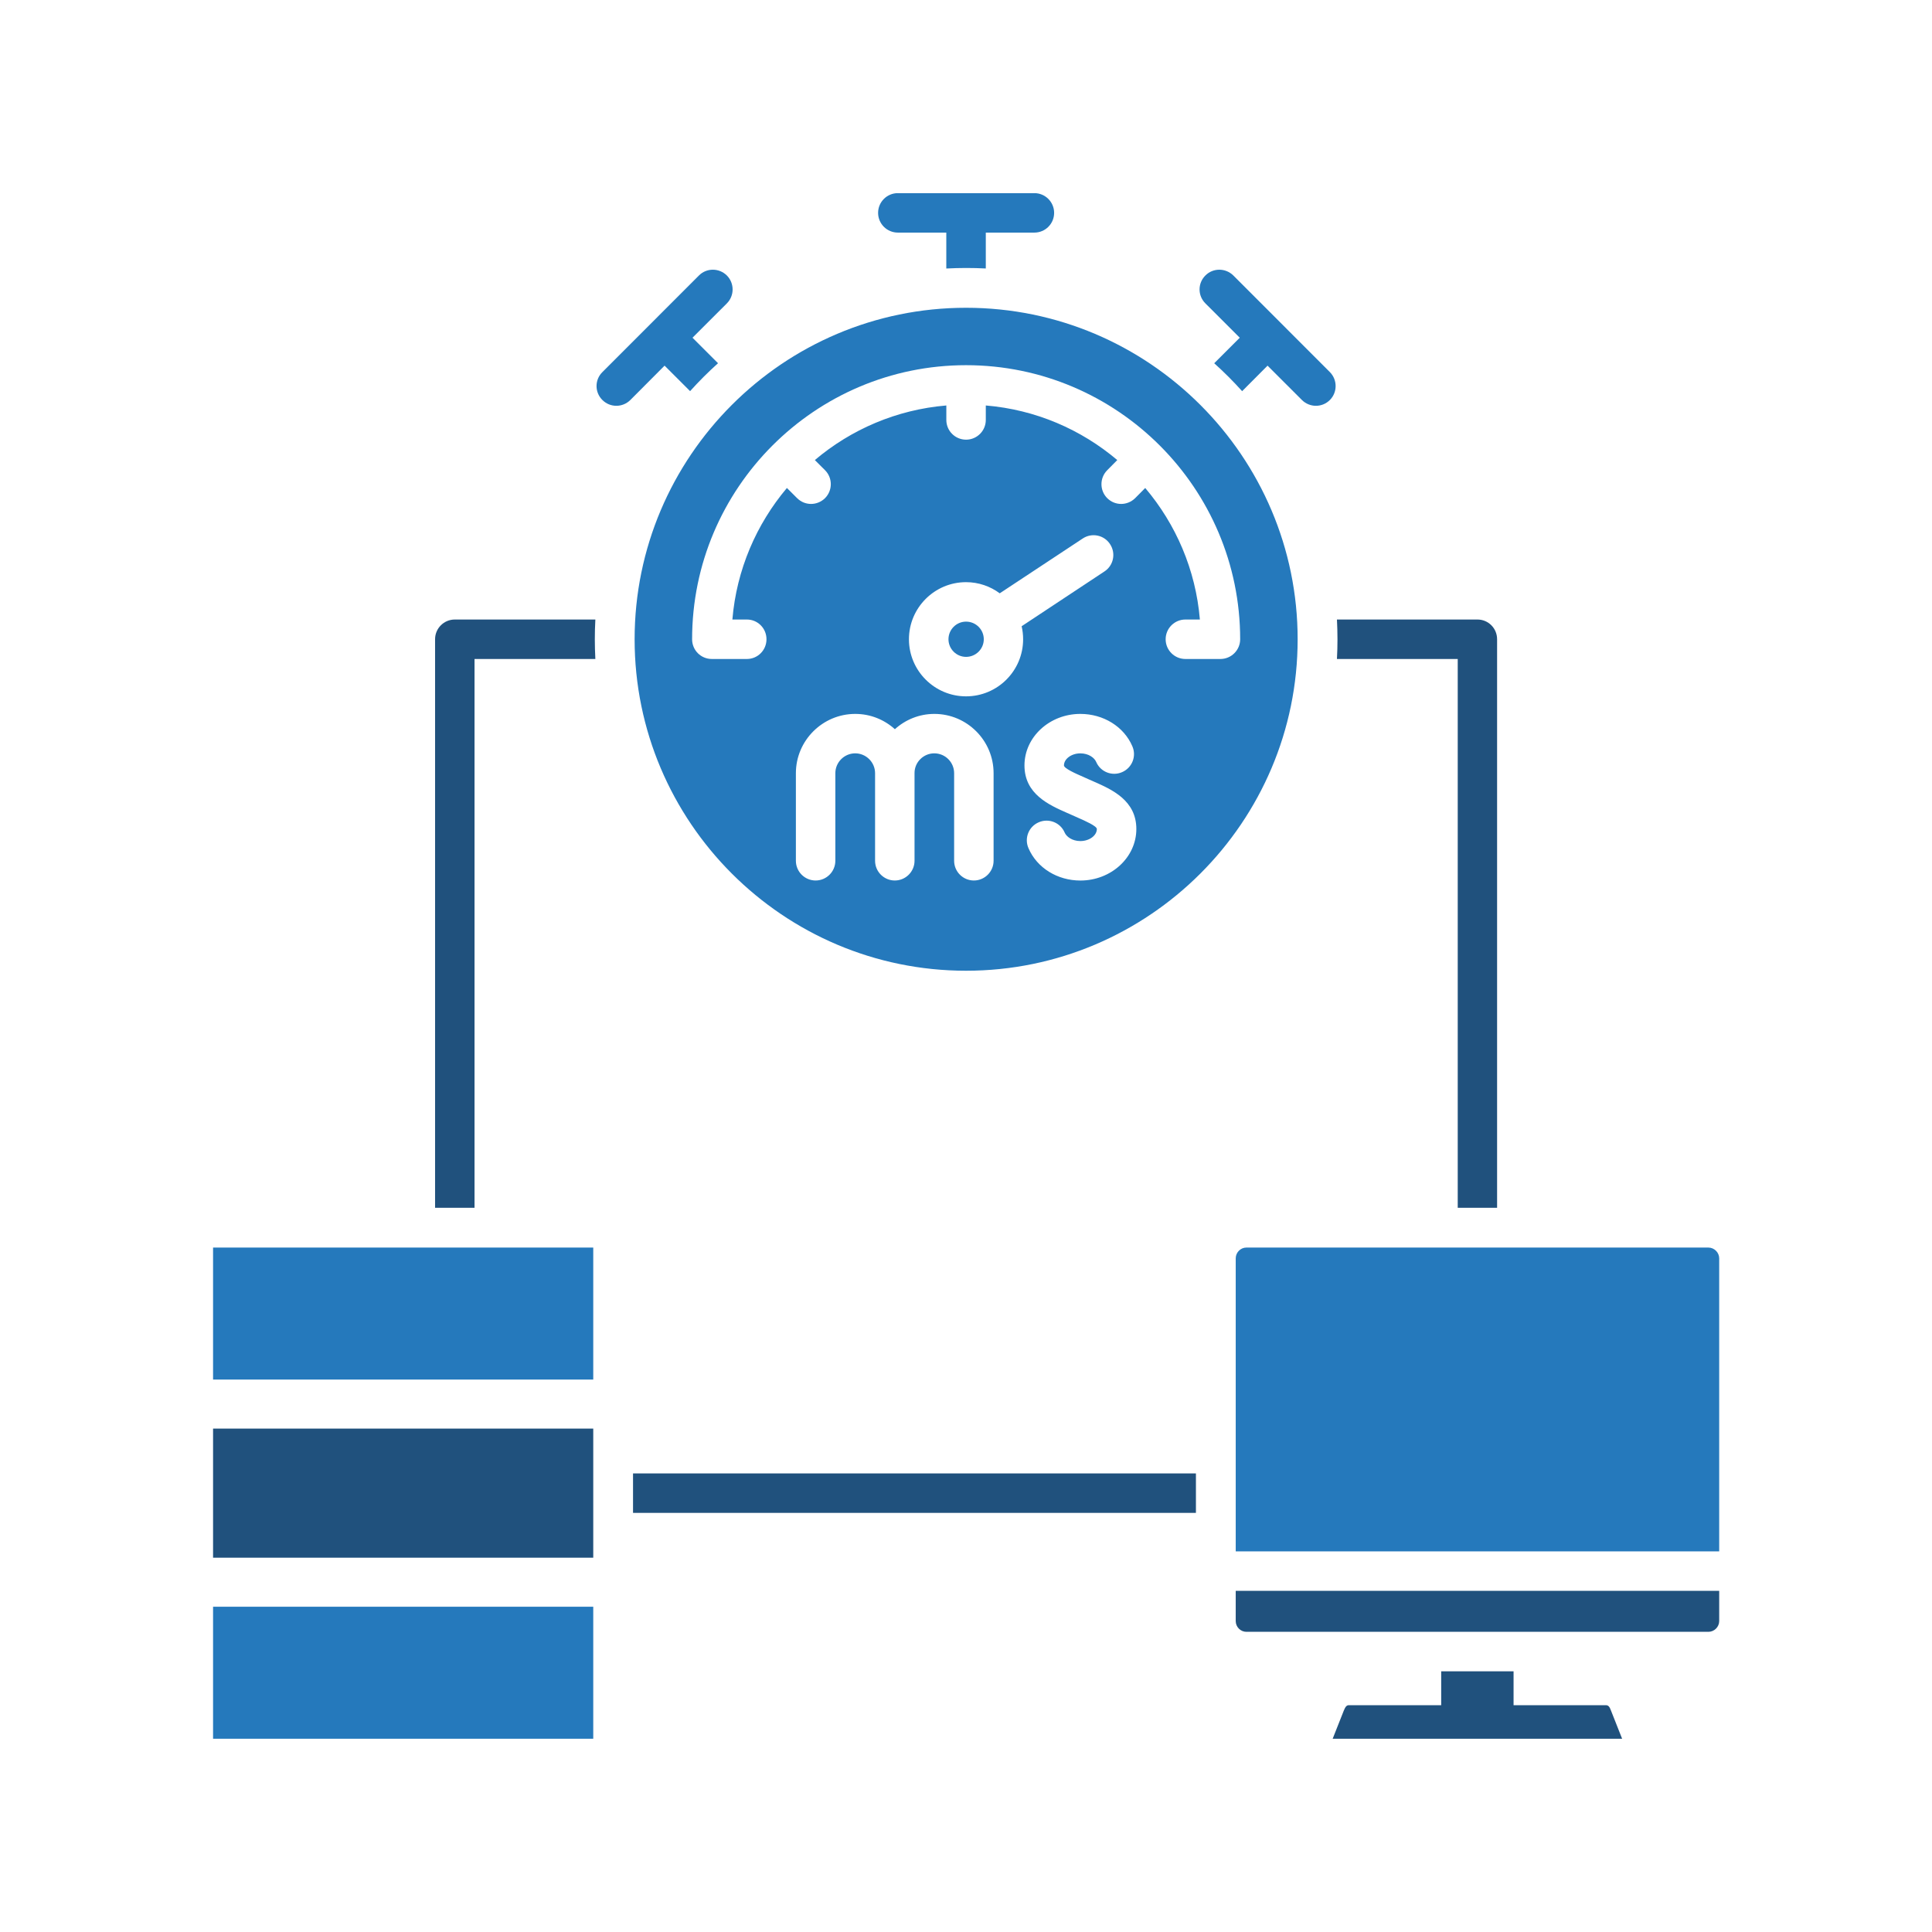 <svg xmlns="http://www.w3.org/2000/svg" xmlns:xlink="http://www.w3.org/1999/xlink" width="1080" zoomAndPan="magnify" viewBox="0 0 810 810" height="1080" preserveAspectRatio="xMidYMid meet" version="1.2"><defs><clipPath id="3d0a3fe51c"><path d="M 368 81 L 442 81 L 442 113 L 368 113 Z M 368 81 "/></clipPath></defs><g id="8f4792fb7c"><path style=" stroke:none;fill-rule:evenodd;fill:#2579bc;fill-opacity:1;" d="M 474.723 312.832 C 476.582 317.023 474.668 321.891 470.449 323.723 C 466.285 325.559 461.375 323.641 459.582 319.449 C 458.852 317.715 456.426 315.852 452.938 315.852 C 449.215 315.852 446.07 318.168 446.07 320.91 C 446.07 322.141 451.023 324.359 454.07 325.668 C 454.801 326 455.586 326.344 456.371 326.703 C 457.102 327.031 457.832 327.352 458.562 327.668 C 466.105 330.988 476.418 335.539 476.418 347.562 C 476.418 359.473 465.883 369.168 452.938 369.168 C 443.316 369.168 434.754 363.859 431.211 355.641 C 429.348 351.449 431.266 346.57 435.484 344.75 C 439.648 342.93 444.543 344.832 446.348 349.023 C 447.078 350.762 449.504 352.621 452.938 352.621 C 456.715 352.621 459.859 350.305 459.859 347.562 C 459.859 346.336 454.91 344.129 451.863 342.805 C 451.133 342.477 450.348 342.129 449.559 341.773 C 448.828 341.441 448.098 341.125 447.367 340.809 C 439.828 337.484 429.512 332.934 429.512 320.91 C 429.512 309 440.047 299.309 452.938 299.309 C 462.617 299.309 471.18 304.629 474.723 312.832 Z M 416.566 324.164 L 416.566 360.883 C 416.566 365.445 412.844 369.152 408.297 369.152 C 403.73 369.152 400.023 365.445 400.023 360.883 L 400.023 324.164 C 400.023 319.574 396.301 315.84 391.695 315.84 C 387.188 315.84 383.422 319.531 383.422 324.07 C 383.422 324.082 383.422 324.098 383.422 324.109 C 383.422 324.125 383.422 324.137 383.422 324.164 L 383.422 360.883 C 383.422 365.445 379.699 369.152 375.152 369.152 C 370.586 369.152 366.879 365.445 366.879 360.883 L 366.879 324.164 C 366.879 319.574 363.102 315.84 358.551 315.84 C 353.988 315.84 350.223 319.574 350.223 324.164 L 350.223 360.883 C 350.223 365.445 346.5 369.152 341.949 369.152 C 337.387 369.152 333.68 365.445 333.68 360.883 L 333.68 324.164 C 333.68 310.461 344.887 299.309 358.566 299.309 C 364.988 299.309 370.781 301.746 375.18 305.719 C 379.578 301.746 385.367 299.309 391.738 299.309 C 405.414 299.309 416.566 310.461 416.566 324.164 Z M 266.066 268.012 C 266.066 344.641 328.398 406.984 405.027 406.984 C 481.656 406.984 544.043 344.641 544.043 268.012 C 544.043 191.379 481.656 129.035 405.027 129.035 C 328.398 129.035 266.066 191.379 266.066 268.012 Z M 428.949 268.012 C 428.949 281.203 418.25 291.945 405.016 291.945 C 391.832 291.945 381.078 281.219 381.078 268.012 C 381.078 254.801 391.832 244.074 405.016 244.074 C 410.309 244.074 415.203 245.828 419.145 248.75 L 453.945 225.766 C 457.723 223.242 462.891 224.289 465.375 228.109 C 467.91 231.914 466.891 237.043 463.07 239.566 L 428.328 262.551 C 428.727 264.289 428.949 266.121 428.949 268.012 Z M 313.137 276.281 L 298.438 276.281 C 293.82 276.281 290.168 272.574 290.168 268.012 C 290.168 204.645 341.688 153.105 405.027 153.105 C 468.422 153.105 519.945 204.656 519.945 268.012 C 519.945 272.574 516.223 276.281 511.672 276.281 L 496.973 276.281 C 492.41 276.281 488.703 272.574 488.703 268.012 C 488.703 263.434 492.426 259.738 496.973 259.738 L 503.055 259.738 C 501.305 238.824 492.977 219.754 480.141 204.59 L 475.922 208.848 C 474.293 210.461 472.145 211.277 470.062 211.277 C 467.926 211.277 465.844 210.477 464.203 208.848 C 460.988 205.621 460.988 200.383 464.203 197.145 L 468.422 192.883 C 453.27 180.062 434.242 171.746 413.301 169.996 L 413.301 176.062 C 413.301 180.641 409.578 184.336 405.027 184.336 C 400.465 184.336 396.754 180.641 396.754 176.062 L 396.754 169.996 C 375.867 171.746 356.773 180.062 341.633 192.883 L 345.906 197.145 C 349.121 200.371 349.121 205.609 345.906 208.848 C 344.281 210.461 342.129 211.277 340.047 211.277 C 337.91 211.277 335.828 210.477 334.188 208.848 L 329.914 204.59 C 317.133 219.742 308.805 238.824 307.055 259.738 L 313.137 259.738 C 317.699 259.738 321.352 263.434 321.352 268.012 C 321.352 272.574 317.699 276.281 313.137 276.281 Z M 313.137 276.281 "/><path style=" stroke:none;fill-rule:evenodd;fill:#2579bc;fill-opacity:1;" d="M 405.027 275.398 C 409.137 275.398 412.457 272.078 412.457 268.012 C 412.457 263.93 409.137 260.621 405.027 260.621 C 400.973 260.621 397.652 263.93 397.652 268.012 C 397.652 272.078 400.973 275.398 405.027 275.398 Z M 405.027 275.398 "/><path style=" stroke:none;fill-rule:evenodd;fill:#2579bc;fill-opacity:1;" d="M 716.273 523.047 L 522.535 523.047 C 520.109 523.047 518.082 525.113 518.082 527.555 L 518.082 650.426 L 720.781 650.426 L 720.781 527.555 C 720.781 525.113 718.699 523.047 716.273 523.047 Z M 716.273 523.047 "/><path style=" stroke:none;fill-rule:evenodd;fill:#20517d;fill-opacity:1;" d="M 720.781 666.973 L 518.082 666.973 L 518.082 679.656 C 518.082 682.098 520.109 684.148 522.535 684.148 L 716.273 684.148 C 718.699 684.148 720.781 682.098 720.781 679.656 Z M 720.781 666.973 "/><path style=" stroke:none;fill-rule:evenodd;fill:#20517d;fill-opacity:1;" d="M 634.57 700.707 L 604.227 700.707 L 604.227 714.91 L 565.539 714.91 C 564.613 714.91 564.09 715.461 563.402 717.156 L 558.727 728.973 L 680.082 728.973 L 675.41 717.156 C 674.801 715.461 674.266 714.91 673.258 714.91 L 634.57 714.91 Z M 634.57 700.707 "/><path style=" stroke:none;fill-rule:evenodd;fill:#2579bc;fill-opacity:1;" d="M 89.328 523.047 L 248.723 523.047 L 248.723 578.387 L 89.328 578.387 Z M 89.328 523.047 "/><path style=" stroke:none;fill-rule:evenodd;fill:#20517d;fill-opacity:1;" d="M 89.328 598.945 L 248.723 598.945 L 248.723 653.074 L 89.328 653.074 Z M 89.328 598.945 "/><path style=" stroke:none;fill-rule:evenodd;fill:#20517d;fill-opacity:1;" d="M 265.402 617.738 L 501.398 617.738 L 501.398 634.281 L 265.402 634.281 Z M 265.402 617.738 "/><path style=" stroke:none;fill-rule:evenodd;fill:#20517d;fill-opacity:1;" d="M 198.949 506.363 L 198.949 276.281 L 249.605 276.281 C 249.465 273.539 249.383 270.781 249.383 268.012 C 249.383 265.238 249.453 262.48 249.605 259.738 L 190.676 259.738 C 186.113 259.738 182.406 263.434 182.406 268.012 L 182.406 506.379 L 198.949 506.379 Z M 198.949 506.363 "/><path style=" stroke:none;fill-rule:evenodd;fill:#20517d;fill-opacity:1;" d="M 611.16 276.281 L 611.16 506.379 L 627.664 506.379 L 627.664 268.012 C 627.664 263.434 624.012 259.738 619.445 259.738 L 560.52 259.738 C 560.656 262.48 560.742 265.238 560.742 268.012 C 560.742 270.781 560.672 273.539 560.52 276.281 Z M 611.16 276.281 "/><path style=" stroke:none;fill-rule:evenodd;fill:#2579bc;fill-opacity:1;" d="M 531.43 153.301 L 545.836 167.707 C 547.465 169.32 549.613 170.133 551.695 170.133 C 553.832 170.133 555.914 169.336 557.555 167.707 C 560.77 164.48 560.77 159.242 557.555 156.004 L 517.078 115.496 C 513.809 112.27 508.57 112.27 505.371 115.496 C 502.105 118.723 502.105 123.961 505.371 127.199 L 519.777 141.594 L 509.066 152.293 C 513.176 155.988 517.078 159.891 520.77 164 Z M 531.43 153.301 "/><g clip-rule="nonzero" clip-path="url(#3d0a3fe51c)"><path style=" stroke:none;fill-rule:evenodd;fill:#2579bc;fill-opacity:1;" d="M 413.301 112.559 L 413.301 97.516 L 433.676 97.516 C 438.242 97.516 441.949 93.82 441.949 89.246 C 441.949 84.68 438.227 80.973 433.676 80.973 L 376.418 80.973 C 371.855 80.973 368.148 84.68 368.148 89.246 C 368.148 93.82 371.871 97.516 376.418 97.516 L 396.742 97.516 L 396.742 112.574 C 399.484 112.434 402.242 112.352 405.016 112.352 C 407.797 112.352 410.555 112.422 413.301 112.559 Z M 413.301 112.559 "/></g><path style=" stroke:none;fill-rule:evenodd;fill:#2579bc;fill-opacity:1;" d="M 290.332 141.594 L 304.738 127.199 C 307.953 123.977 307.953 118.734 304.738 115.496 C 301.473 112.27 296.234 112.27 293.035 115.496 L 252.555 156.004 C 249.285 159.23 249.285 164.469 252.555 167.707 C 254.18 169.32 256.277 170.133 258.414 170.133 C 260.496 170.133 262.633 169.336 264.273 167.707 L 278.625 153.301 L 289.324 163.984 C 293.02 159.875 296.922 155.977 301.031 152.281 Z M 290.332 141.594 "/><path style=" stroke:none;fill-rule:evenodd;fill:#2579bc;fill-opacity:1;" d="M 89.328 673.629 L 248.723 673.629 L 248.723 728.973 L 89.328 728.973 Z M 89.328 673.629 "/></g></svg>